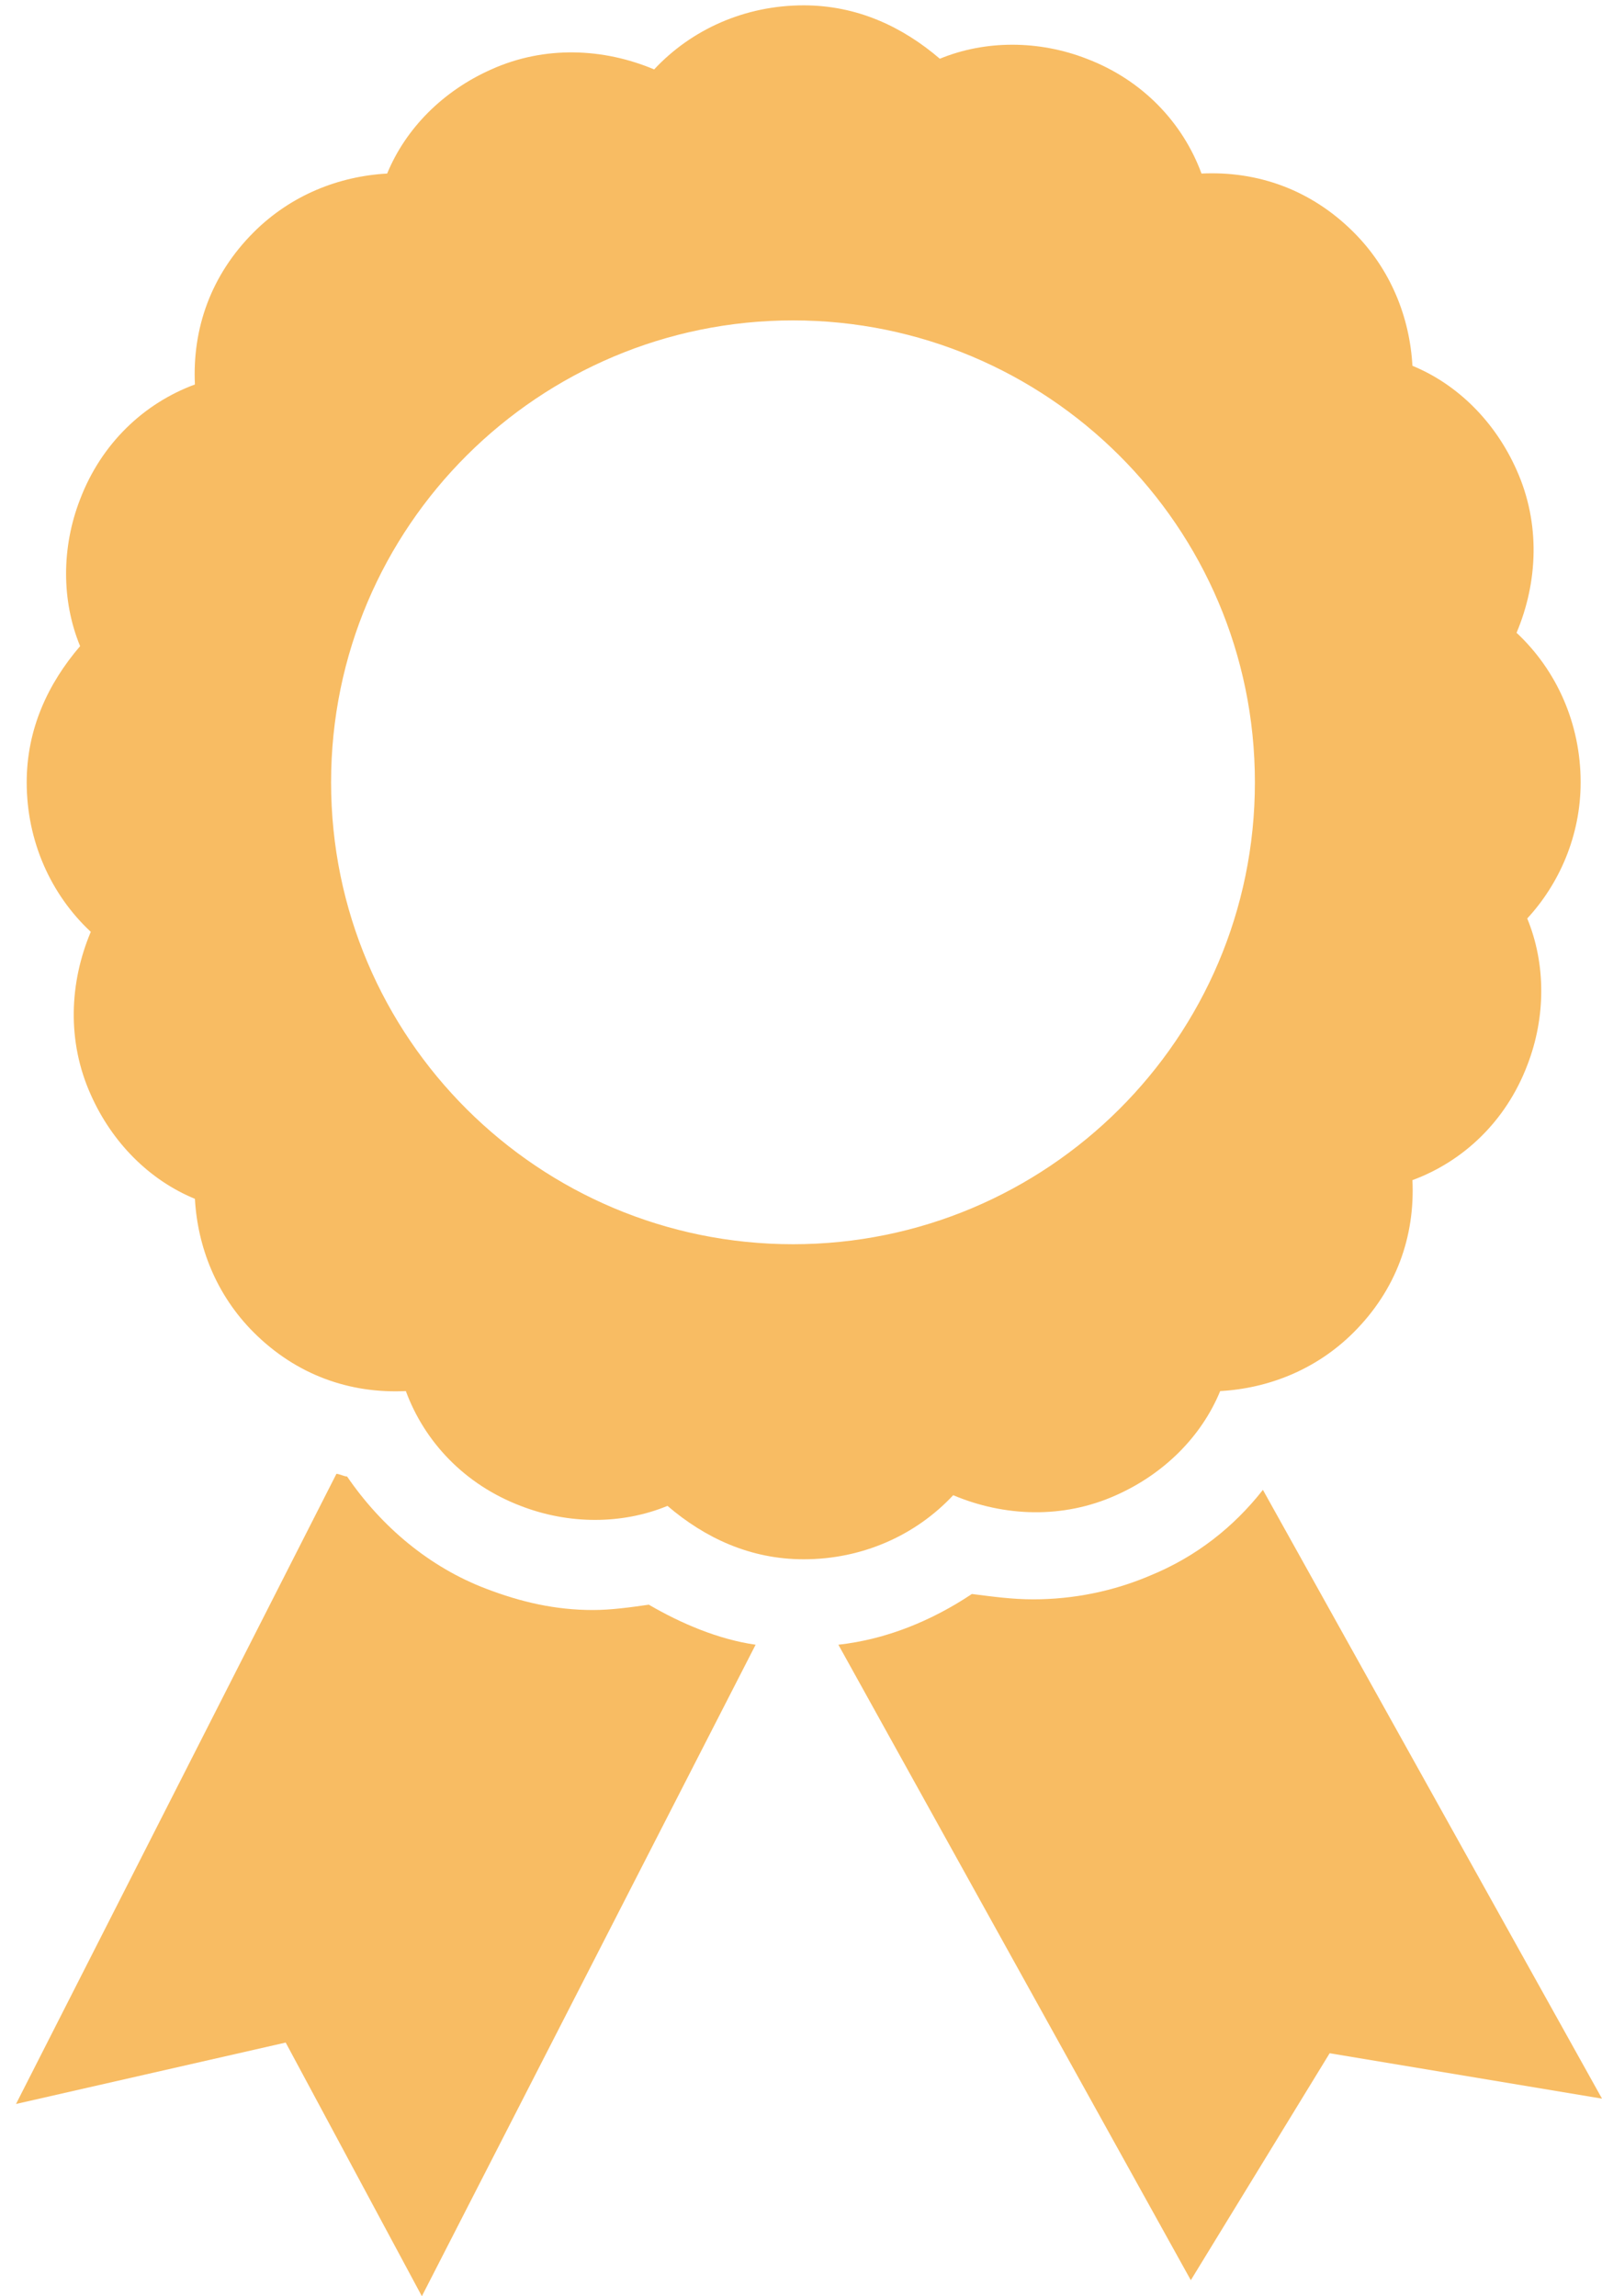 <svg width="60" height="86" viewBox="0 0 60 86" fill="none" xmlns="http://www.w3.org/2000/svg">
<path d="M22.2 60.3C20.8 60.3 19.5 60 18.2 59.5C16.1 58.7 14.3 57.2 13 55.3C12.9 55.3 12.7 55.2 12.6 55.2L0.6 78.8L10.7 76.5L15.8 86L28.3 61.6C26.9 61.4 25.5 60.8 24.3 60.1C23.6 60.2 22.9 60.3 22.2 60.3Z" fill="#F8BC63"/>
<path d="M43.1 59C41.7 59.6 40.2 59.9 38.7 59.9C37.9 59.9 37.2 59.8 36.4 59.7C34.9 60.7 33.2 61.4 31.4 61.6L44.6 85.4L49.8 76.9L60 78.6L47.3 55.8C46.2 57.2 44.8 58.3 43.1 59Z" fill="#F8BC63"/>
<path d="M29.7 46.6C20.2 46.6 12.4 38.9 12.4 29.3C12.4 19.7 20.2 12 29.7 12C39.2 12 47 19.7 47 29.3C47 38.9 39.2 46.6 29.7 46.6ZM59.2 29.3C59.2 27.1 58.3 25.1 56.8 23.7C57.6 21.8 57.7 19.6 56.8 17.6C56 15.8 54.6 14.4 52.9 13.7C52.8 11.9 52.1 10.1 50.7 8.7C49.1 7.1 47.1 6.4 45 6.5C44.3 4.6 42.8 3 40.7 2.2C38.9 1.5 36.9 1.5 35.2 2.2C33.8 1 32.1 0.2 30.1 0.2C27.9 0.2 25.9 1.1 24.5 2.6C22.6 1.8 20.4 1.7 18.4 2.6C16.6 3.4 15.2 4.8 14.5 6.5C12.7 6.6 10.9 7.3 9.5 8.7C7.9 10.3 7.2 12.3 7.3 14.4C5.4 15.1 3.8 16.6 3 18.7C2.3 20.5 2.3 22.5 3 24.2C1.8 25.6 1 27.3 1 29.3C1 31.5 1.9 33.5 3.4 34.9C2.6 36.8 2.5 39 3.4 41C4.2 42.8 5.6 44.2 7.3 44.9C7.4 46.7 8.1 48.5 9.5 49.9C11.1 51.5 13.1 52.2 15.2 52.1C15.9 54 17.4 55.6 19.5 56.4C21.3 57.1 23.3 57.1 25 56.4C26.4 57.6 28.1 58.4 30.1 58.4C32.3 58.4 34.3 57.5 35.7 56C37.6 56.8 39.8 56.9 41.8 56C43.6 55.2 45 53.8 45.7 52.1C47.5 52 49.3 51.3 50.7 49.9C52.3 48.3 53 46.3 52.9 44.2C54.8 43.5 56.4 42 57.2 39.9C57.9 38.1 57.9 36.1 57.2 34.4C58.4 33.1 59.2 31.3 59.2 29.3Z" fill="#F8BC63"/>
</svg>

